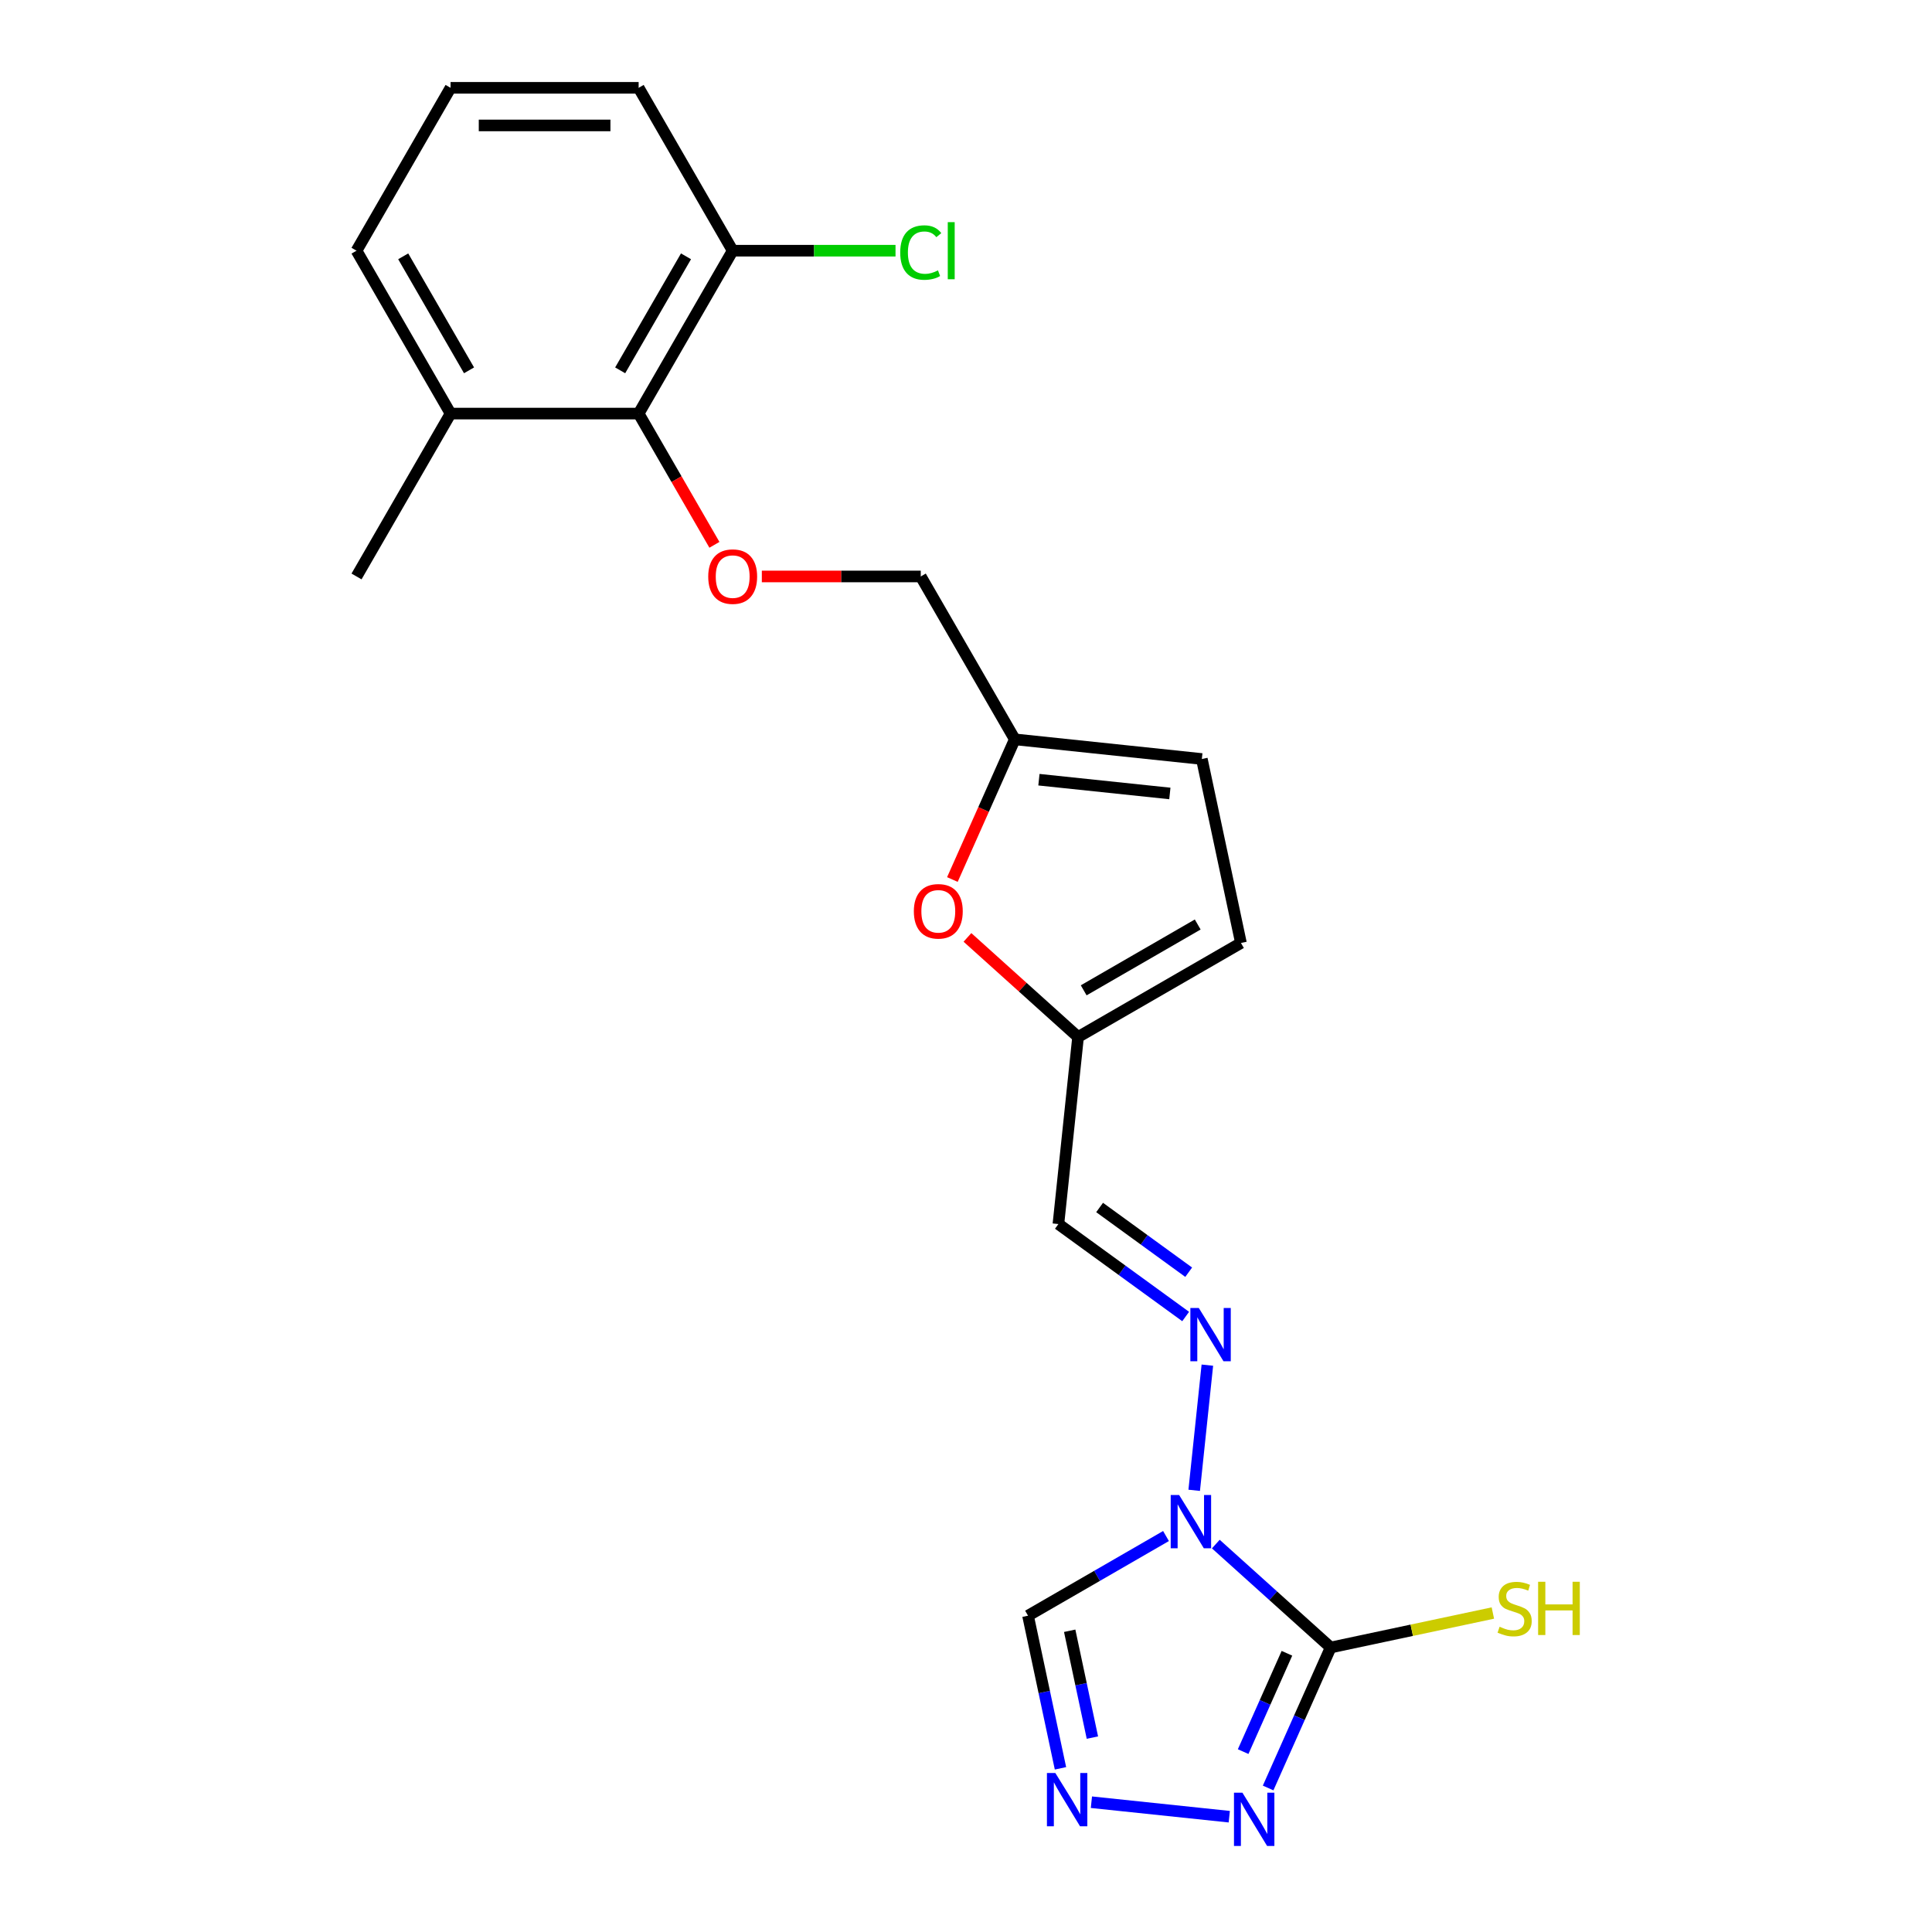 <?xml version='1.0' encoding='iso-8859-1'?>
<svg version='1.1' baseProfile='full'
              xmlns='http://www.w3.org/2000/svg'
                      xmlns:rdkit='http://www.rdkit.org/xml'
                      xmlns:xlink='http://www.w3.org/1999/xlink'
                  xml:space='preserve'
width='1000px' height='1000px' viewBox='0 0 1000 1000'>
<!-- END OF HEADER -->
<rect style='opacity:1.0;fill:#FFFFFF;stroke:none' width='1000' height='1000' x='0' y='0'> </rect>
<path class='bond-0' d='M 629.301,799.209 L 659.029,825.976' style='fill:none;fill-rule:evenodd;stroke:#0000FF;stroke-width:6px;stroke-linecap:butt;stroke-linejoin:miter;stroke-opacity:1' />
<path class='bond-0' d='M 659.029,825.976 L 688.757,852.743' style='fill:none;fill-rule:evenodd;stroke:#000000;stroke-width:6px;stroke-linecap:butt;stroke-linejoin:miter;stroke-opacity:1' />
<path class='bond-3' d='M 618.117,771.385 L 624.926,706.599' style='fill:none;fill-rule:evenodd;stroke:#0000FF;stroke-width:6px;stroke-linecap:butt;stroke-linejoin:miter;stroke-opacity:1' />
<path class='bond-4' d='M 603.523,795.045 L 567.815,815.662' style='fill:none;fill-rule:evenodd;stroke:#0000FF;stroke-width:6px;stroke-linecap:butt;stroke-linejoin:miter;stroke-opacity:1' />
<path class='bond-4' d='M 567.815,815.662 L 532.106,836.278' style='fill:none;fill-rule:evenodd;stroke:#000000;stroke-width:6px;stroke-linecap:butt;stroke-linejoin:miter;stroke-opacity:1' />
<path class='bond-1' d='M 688.757,852.743 L 672.569,889.1' style='fill:none;fill-rule:evenodd;stroke:#000000;stroke-width:6px;stroke-linecap:butt;stroke-linejoin:miter;stroke-opacity:1' />
<path class='bond-1' d='M 672.569,889.1 L 656.382,925.457' style='fill:none;fill-rule:evenodd;stroke:#0000FF;stroke-width:6px;stroke-linecap:butt;stroke-linejoin:miter;stroke-opacity:1' />
<path class='bond-1' d='M 666.114,855.731 L 654.783,881.181' style='fill:none;fill-rule:evenodd;stroke:#000000;stroke-width:6px;stroke-linecap:butt;stroke-linejoin:miter;stroke-opacity:1' />
<path class='bond-1' d='M 654.783,881.181 L 643.452,906.631' style='fill:none;fill-rule:evenodd;stroke:#0000FF;stroke-width:6px;stroke-linecap:butt;stroke-linejoin:miter;stroke-opacity:1' />
<path class='bond-13' d='M 688.757,852.743 L 730.731,843.821' style='fill:none;fill-rule:evenodd;stroke:#000000;stroke-width:6px;stroke-linecap:butt;stroke-linejoin:miter;stroke-opacity:1' />
<path class='bond-13' d='M 730.731,843.821 L 772.705,834.899' style='fill:none;fill-rule:evenodd;stroke:#CCCC00;stroke-width:6px;stroke-linecap:butt;stroke-linejoin:miter;stroke-opacity:1' />
<path class='bond-22' d='M 636.272,940.321 L 564.911,932.82' style='fill:none;fill-rule:evenodd;stroke:#0000FF;stroke-width:6px;stroke-linecap:butt;stroke-linejoin:miter;stroke-opacity:1' />
<path class='bond-2' d='M 548.898,915.281 L 540.502,875.78' style='fill:none;fill-rule:evenodd;stroke:#0000FF;stroke-width:6px;stroke-linecap:butt;stroke-linejoin:miter;stroke-opacity:1' />
<path class='bond-2' d='M 540.502,875.78 L 532.106,836.278' style='fill:none;fill-rule:evenodd;stroke:#000000;stroke-width:6px;stroke-linecap:butt;stroke-linejoin:miter;stroke-opacity:1' />
<path class='bond-2' d='M 565.424,899.383 L 559.546,871.732' style='fill:none;fill-rule:evenodd;stroke:#0000FF;stroke-width:6px;stroke-linecap:butt;stroke-linejoin:miter;stroke-opacity:1' />
<path class='bond-2' d='M 559.546,871.732 L 553.669,844.081' style='fill:none;fill-rule:evenodd;stroke:#000000;stroke-width:6px;stroke-linecap:butt;stroke-linejoin:miter;stroke-opacity:1' />
<path class='bond-8' d='M 613.699,681.424 L 580.765,657.496' style='fill:none;fill-rule:evenodd;stroke:#0000FF;stroke-width:6px;stroke-linecap:butt;stroke-linejoin:miter;stroke-opacity:1' />
<path class='bond-8' d='M 580.765,657.496 L 547.831,633.568' style='fill:none;fill-rule:evenodd;stroke:#000000;stroke-width:6px;stroke-linecap:butt;stroke-linejoin:miter;stroke-opacity:1' />
<path class='bond-8' d='M 615.263,658.494 L 592.209,641.744' style='fill:none;fill-rule:evenodd;stroke:#0000FF;stroke-width:6px;stroke-linecap:butt;stroke-linejoin:miter;stroke-opacity:1' />
<path class='bond-8' d='M 592.209,641.744 L 569.155,624.995' style='fill:none;fill-rule:evenodd;stroke:#000000;stroke-width:6px;stroke-linecap:butt;stroke-linejoin:miter;stroke-opacity:1' />
<path class='bond-5' d='M 500.752,485.2 L 529.379,510.976' style='fill:none;fill-rule:evenodd;stroke:#FF0000;stroke-width:6px;stroke-linecap:butt;stroke-linejoin:miter;stroke-opacity:1' />
<path class='bond-5' d='M 529.379,510.976 L 558.007,536.752' style='fill:none;fill-rule:evenodd;stroke:#000000;stroke-width:6px;stroke-linecap:butt;stroke-linejoin:miter;stroke-opacity:1' />
<path class='bond-10' d='M 492.953,455.239 L 509.105,418.96' style='fill:none;fill-rule:evenodd;stroke:#FF0000;stroke-width:6px;stroke-linecap:butt;stroke-linejoin:miter;stroke-opacity:1' />
<path class='bond-10' d='M 509.105,418.96 L 525.258,382.681' style='fill:none;fill-rule:evenodd;stroke:#000000;stroke-width:6px;stroke-linecap:butt;stroke-linejoin:miter;stroke-opacity:1' />
<path class='bond-6' d='M 558.007,536.752 L 547.831,633.568' style='fill:none;fill-rule:evenodd;stroke:#000000;stroke-width:6px;stroke-linecap:butt;stroke-linejoin:miter;stroke-opacity:1' />
<path class='bond-11' d='M 558.007,536.752 L 642.314,488.078' style='fill:none;fill-rule:evenodd;stroke:#000000;stroke-width:6px;stroke-linecap:butt;stroke-linejoin:miter;stroke-opacity:1' />
<path class='bond-11' d='M 560.918,512.59 L 619.933,478.518' style='fill:none;fill-rule:evenodd;stroke:#000000;stroke-width:6px;stroke-linecap:butt;stroke-linejoin:miter;stroke-opacity:1' />
<path class='bond-7' d='M 330.56,214.068 L 350.171,248.034' style='fill:none;fill-rule:evenodd;stroke:#000000;stroke-width:6px;stroke-linecap:butt;stroke-linejoin:miter;stroke-opacity:1' />
<path class='bond-7' d='M 350.171,248.034 L 369.781,282' style='fill:none;fill-rule:evenodd;stroke:#FF0000;stroke-width:6px;stroke-linecap:butt;stroke-linejoin:miter;stroke-opacity:1' />
<path class='bond-14' d='M 330.56,214.068 L 379.235,129.761' style='fill:none;fill-rule:evenodd;stroke:#000000;stroke-width:6px;stroke-linecap:butt;stroke-linejoin:miter;stroke-opacity:1' />
<path class='bond-14' d='M 321,191.687 L 355.072,132.672' style='fill:none;fill-rule:evenodd;stroke:#000000;stroke-width:6px;stroke-linecap:butt;stroke-linejoin:miter;stroke-opacity:1' />
<path class='bond-15' d='M 330.56,214.068 L 233.212,214.068' style='fill:none;fill-rule:evenodd;stroke:#000000;stroke-width:6px;stroke-linecap:butt;stroke-linejoin:miter;stroke-opacity:1' />
<path class='bond-9' d='M 394.324,298.374 L 435.454,298.374' style='fill:none;fill-rule:evenodd;stroke:#FF0000;stroke-width:6px;stroke-linecap:butt;stroke-linejoin:miter;stroke-opacity:1' />
<path class='bond-9' d='M 435.454,298.374 L 476.584,298.374' style='fill:none;fill-rule:evenodd;stroke:#000000;stroke-width:6px;stroke-linecap:butt;stroke-linejoin:miter;stroke-opacity:1' />
<path class='bond-16' d='M 525.258,382.681 L 476.584,298.374' style='fill:none;fill-rule:evenodd;stroke:#000000;stroke-width:6px;stroke-linecap:butt;stroke-linejoin:miter;stroke-opacity:1' />
<path class='bond-23' d='M 525.258,382.681 L 622.074,392.856' style='fill:none;fill-rule:evenodd;stroke:#000000;stroke-width:6px;stroke-linecap:butt;stroke-linejoin:miter;stroke-opacity:1' />
<path class='bond-23' d='M 537.745,403.57 L 605.516,410.693' style='fill:none;fill-rule:evenodd;stroke:#000000;stroke-width:6px;stroke-linecap:butt;stroke-linejoin:miter;stroke-opacity:1' />
<path class='bond-12' d='M 642.314,488.078 L 622.074,392.856' style='fill:none;fill-rule:evenodd;stroke:#000000;stroke-width:6px;stroke-linecap:butt;stroke-linejoin:miter;stroke-opacity:1' />
<path class='bond-17' d='M 379.235,129.761 L 421.377,129.761' style='fill:none;fill-rule:evenodd;stroke:#000000;stroke-width:6px;stroke-linecap:butt;stroke-linejoin:miter;stroke-opacity:1' />
<path class='bond-17' d='M 421.377,129.761 L 463.519,129.761' style='fill:none;fill-rule:evenodd;stroke:#00CC00;stroke-width:6px;stroke-linecap:butt;stroke-linejoin:miter;stroke-opacity:1' />
<path class='bond-19' d='M 379.235,129.761 L 330.56,45.455' style='fill:none;fill-rule:evenodd;stroke:#000000;stroke-width:6px;stroke-linecap:butt;stroke-linejoin:miter;stroke-opacity:1' />
<path class='bond-20' d='M 233.212,214.068 L 184.537,129.761' style='fill:none;fill-rule:evenodd;stroke:#000000;stroke-width:6px;stroke-linecap:butt;stroke-linejoin:miter;stroke-opacity:1' />
<path class='bond-20' d='M 242.772,191.687 L 208.7,132.672' style='fill:none;fill-rule:evenodd;stroke:#000000;stroke-width:6px;stroke-linecap:butt;stroke-linejoin:miter;stroke-opacity:1' />
<path class='bond-21' d='M 233.212,214.068 L 184.537,298.374' style='fill:none;fill-rule:evenodd;stroke:#000000;stroke-width:6px;stroke-linecap:butt;stroke-linejoin:miter;stroke-opacity:1' />
<path class='bond-18' d='M 233.212,45.455 L 184.537,129.761' style='fill:none;fill-rule:evenodd;stroke:#000000;stroke-width:6px;stroke-linecap:butt;stroke-linejoin:miter;stroke-opacity:1' />
<path class='bond-24' d='M 233.212,45.455 L 330.56,45.455' style='fill:none;fill-rule:evenodd;stroke:#000000;stroke-width:6px;stroke-linecap:butt;stroke-linejoin:miter;stroke-opacity:1' />
<path class='bond-24' d='M 247.814,64.924 L 315.958,64.924' style='fill:none;fill-rule:evenodd;stroke:#000000;stroke-width:6px;stroke-linecap:butt;stroke-linejoin:miter;stroke-opacity:1' />
<path  class='atom-0' d='M 610.318 773.819
L 619.352 788.421
Q 620.248 789.862, 621.689 792.471
Q 623.129 795.08, 623.207 795.236
L 623.207 773.819
L 626.868 773.819
L 626.868 801.388
L 623.09 801.388
L 613.395 785.423
Q 612.265 783.554, 611.058 781.412
Q 609.89 779.271, 609.54 778.609
L 609.54 801.388
L 605.957 801.388
L 605.957 773.819
L 610.318 773.819
' fill='#0000FF'/>
<path  class='atom-2' d='M 643.067 927.891
L 652.101 942.493
Q 652.997 943.934, 654.438 946.543
Q 655.878 949.152, 655.956 949.307
L 655.956 927.891
L 659.617 927.891
L 659.617 955.46
L 655.839 955.46
L 646.143 939.495
Q 645.014 937.626, 643.807 935.484
Q 642.639 933.342, 642.288 932.68
L 642.288 955.46
L 638.706 955.46
L 638.706 927.891
L 643.067 927.891
' fill='#0000FF'/>
<path  class='atom-3' d='M 546.252 917.715
L 555.286 932.317
Q 556.181 933.758, 557.622 936.367
Q 559.063 938.976, 559.141 939.132
L 559.141 917.715
L 562.801 917.715
L 562.801 945.284
L 559.024 945.284
L 549.328 929.319
Q 548.199 927.45, 546.992 925.308
Q 545.823 923.166, 545.473 922.505
L 545.473 945.284
L 541.891 945.284
L 541.891 917.715
L 546.252 917.715
' fill='#0000FF'/>
<path  class='atom-4' d='M 620.494 677.004
L 629.528 691.606
Q 630.424 693.047, 631.864 695.656
Q 633.305 698.264, 633.383 698.42
L 633.383 677.004
L 637.043 677.004
L 637.043 704.573
L 633.266 704.573
L 623.57 688.607
Q 622.441 686.738, 621.234 684.597
Q 620.066 682.455, 619.715 681.793
L 619.715 704.573
L 616.133 704.573
L 616.133 677.004
L 620.494 677.004
' fill='#0000FF'/>
<path  class='atom-6' d='M 473.007 471.691
Q 473.007 465.071, 476.278 461.372
Q 479.549 457.673, 485.663 457.673
Q 491.776 457.673, 495.047 461.372
Q 498.318 465.071, 498.318 471.691
Q 498.318 478.389, 495.008 482.205
Q 491.698 485.982, 485.663 485.982
Q 479.588 485.982, 476.278 482.205
Q 473.007 478.428, 473.007 471.691
M 485.663 482.867
Q 489.868 482.867, 492.127 480.063
Q 494.424 477.221, 494.424 471.691
Q 494.424 466.279, 492.127 463.553
Q 489.868 460.788, 485.663 460.788
Q 481.457 460.788, 479.16 463.514
Q 476.901 466.24, 476.901 471.691
Q 476.901 477.26, 479.16 480.063
Q 481.457 482.867, 485.663 482.867
' fill='#FF0000'/>
<path  class='atom-10' d='M 366.579 298.452
Q 366.579 291.832, 369.85 288.133
Q 373.121 284.434, 379.235 284.434
Q 385.348 284.434, 388.619 288.133
Q 391.89 291.832, 391.89 298.452
Q 391.89 305.15, 388.58 308.966
Q 385.27 312.743, 379.235 312.743
Q 373.16 312.743, 369.85 308.966
Q 366.579 305.189, 366.579 298.452
M 379.235 309.628
Q 383.44 309.628, 385.699 306.824
Q 387.996 303.981, 387.996 298.452
Q 387.996 293.039, 385.699 290.314
Q 383.44 287.549, 379.235 287.549
Q 375.029 287.549, 372.732 290.275
Q 370.473 293.001, 370.473 298.452
Q 370.473 304.02, 372.732 306.824
Q 375.029 309.628, 379.235 309.628
' fill='#FF0000'/>
<path  class='atom-14' d='M 776.19 842.004
Q 776.502 842.121, 777.787 842.666
Q 779.072 843.211, 780.474 843.562
Q 781.914 843.873, 783.316 843.873
Q 785.925 843.873, 787.444 842.627
Q 788.962 841.342, 788.962 839.122
Q 788.962 837.604, 788.184 836.669
Q 787.444 835.735, 786.276 835.229
Q 785.107 834.722, 783.16 834.138
Q 780.707 833.398, 779.228 832.697
Q 777.787 831.997, 776.735 830.517
Q 775.723 829.037, 775.723 826.545
Q 775.723 823.079, 778.059 820.938
Q 780.435 818.796, 785.107 818.796
Q 788.3 818.796, 791.922 820.315
L 791.026 823.313
Q 787.716 821.95, 785.224 821.95
Q 782.537 821.95, 781.058 823.079
Q 779.578 824.17, 779.617 826.078
Q 779.617 827.557, 780.357 828.453
Q 781.136 829.349, 782.226 829.855
Q 783.355 830.361, 785.224 830.945
Q 787.716 831.724, 789.196 832.503
Q 790.676 833.282, 791.727 834.878
Q 792.817 836.436, 792.817 839.122
Q 792.817 842.939, 790.247 845.002
Q 787.716 847.027, 783.472 847.027
Q 781.019 847.027, 779.15 846.482
Q 777.319 845.976, 775.139 845.08
L 776.19 842.004
' fill='#CCCC00'/>
<path  class='atom-14' d='M 796.127 818.718
L 799.865 818.718
L 799.865 830.439
L 813.962 830.439
L 813.962 818.718
L 817.7 818.718
L 817.7 846.287
L 813.962 846.287
L 813.962 833.554
L 799.865 833.554
L 799.865 846.287
L 796.127 846.287
L 796.127 818.718
' fill='#CCCC00'/>
<path  class='atom-18' d='M 465.953 130.715
Q 465.953 123.862, 469.146 120.279
Q 472.378 116.658, 478.492 116.658
Q 484.177 116.658, 487.214 120.669
L 484.644 122.771
Q 482.425 119.851, 478.492 119.851
Q 474.325 119.851, 472.106 122.655
Q 469.925 125.419, 469.925 130.715
Q 469.925 136.167, 472.183 138.97
Q 474.481 141.774, 478.92 141.774
Q 481.957 141.774, 485.501 139.944
L 486.591 142.864
Q 485.15 143.799, 482.97 144.344
Q 480.789 144.889, 478.375 144.889
Q 472.378 144.889, 469.146 141.229
Q 465.953 137.568, 465.953 130.715
' fill='#00CC00'/>
<path  class='atom-18' d='M 490.563 114.984
L 494.145 114.984
L 494.145 144.539
L 490.563 144.539
L 490.563 114.984
' fill='#00CC00'/>
</svg>
